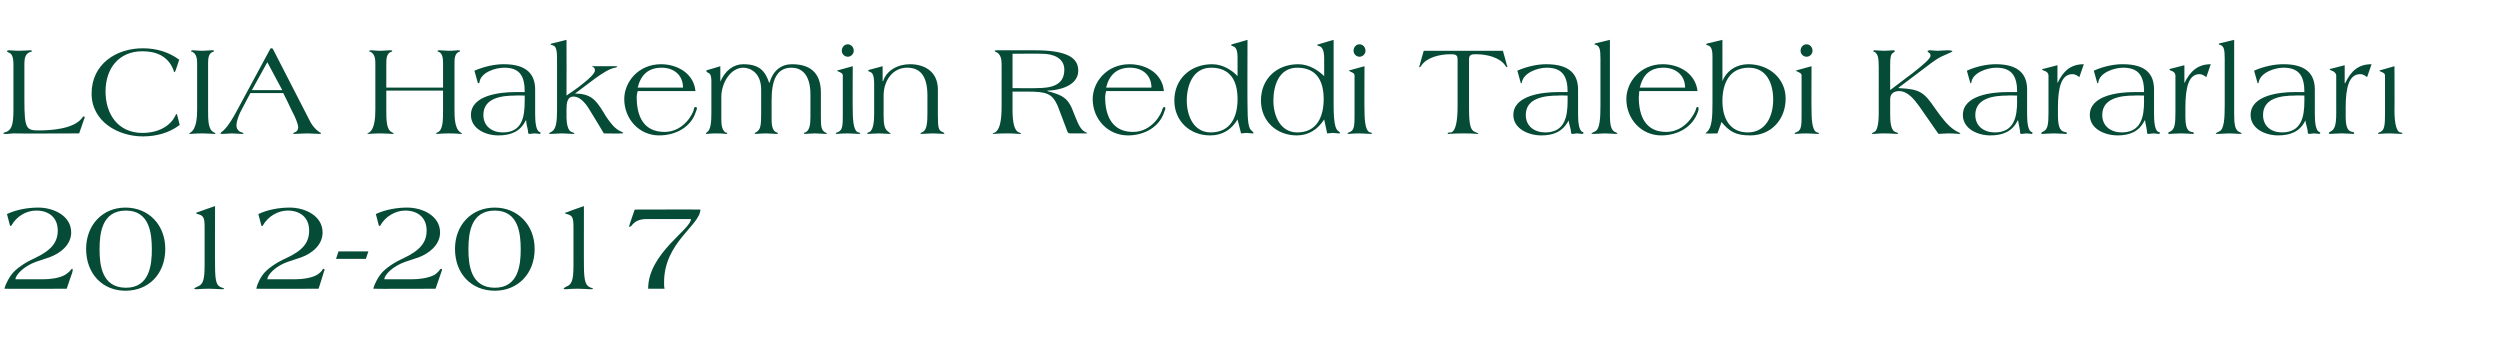 <?xml version="1.0" standalone="no"?><!DOCTYPE svg PUBLIC "-//W3C//DTD SVG 1.1//EN" "http://www.w3.org/Graphics/SVG/1.1/DTD/svg11.dtd"><svg xmlns="http://www.w3.org/2000/svg" version="1.1" width="502.2px" height="73.1px" viewBox="0 -8 502.2 73.1" style="top:-8px"><desc>LCIA Hakemin Reddi Talebi Kararlar 2012 2017</desc><defs/><g id="Polygon160822"><path d="m.9 50c0-.2.4-1.4 1.3-2.7c.9-1.3 2.9-2.6 4.7-3.4c3.4-1.6 4.7-3.2 4.7-5.6c0-2.6-1.8-4-4.3-4c-2.1 0-4 1.2-5 3c0 0-.1.1-.2.1l-.1-.1l-.6-2.3c1.9-.9 4.2-1.3 6.3-1.3c3 0 6.6 1.6 6.6 5c0 2.5-2.2 4.2-4.4 5l-2.7.9c-2.5.9-4.1 2.7-4.1 3.5h5.6c1.3 0 3.2-.2 4.4-.9c.3-.2 1-.7 1.2-1.1c.1 0 .1-.1.2-.1c.1 0 .1.1.1.2c0 .1 0 .2-.1.6c-.02-.03-1.1 3.2-1.1 3.2c0 0-12.49.05-12.5 0zM20 42.1c0 3 .4 7.7 5.3 7.7c4.8 0 5.2-4.7 5.2-7.7c0-3.1-.4-7.8-5.2-7.8c-4.9 0-5.3 4.7-5.3 7.8zm13.2-.1c0 5-3.3 8.4-8 8.4c-4.6 0-7.9-3.4-7.9-8.4c0-4.8 3.3-8.3 7.9-8.3c4.7 0 8 3.5 8 8.3zm10 3.3c0 3.7.4 4.1 1.4 4.5c.2 0 .4.1.4.2c0 .1-.2.1-.5.1c-.6 0-1.4-.1-2.4-.1c-1.7 0-2.3.1-2.6.1c-.3 0-.5-.1-.5-.1c0-.1.2-.2.6-.4c1.1-.4 1.5-1.1 1.5-4.3v-7.6c0-2-.2-2.4-1.4-2.7c-.2-.1-.3-.1-.3-.2c0-.1.1-.1.4-.2c.03-.05 3.4-1.2 3.4-1.2c0 0-.04 11.94 0 11.9zm8.3 4.7c0-.2.3-1.4 1.2-2.7c.9-1.3 2.9-2.6 4.7-3.4c3.5-1.6 4.7-3.2 4.7-5.6c0-2.6-1.8-4-4.3-4c-2 0-4 1.2-5 3c0 0 0 .1-.1.1c-.1 0-.2-.1-.2-.1l-.6-2.3c1.9-.9 4.2-1.3 6.3-1.3c3 0 6.6 1.6 6.6 5c0 2.5-2.1 4.2-4.3 5l-2.7.9c-2.6.9-4.1 2.7-4.1 3.5h5.5c1.4 0 3.3-.2 4.5-.9c.3-.2 1-.7 1.1-1.1c.1 0 .1-.1.2-.1c.1 0 .2.1.2.2c0 .1-.1.2-.2.6c.03-.03-1 3.2-1 3.2c0 0-12.55.05-12.5 0zm16-6l.5-1.5h6l-.5 1.5h-6zm7.5 6c0-.2.4-1.4 1.3-2.7c.9-1.3 2.9-2.6 4.7-3.4c3.4-1.6 4.7-3.2 4.7-5.6c0-2.6-1.8-4-4.3-4c-2 0-4 1.2-5 3l-.1.1c-.1 0-.2-.1-.2-.1l-.6-2.3c1.9-.9 4.2-1.3 6.3-1.3c3 0 6.6 1.6 6.6 5c0 2.5-2.2 4.2-4.3 5l-2.7.9c-2.6.9-4.2 2.7-4.2 3.5h5.6c1.3 0 3.2-.2 4.5-.9c.3-.2.9-.7 1.1-1.1c.1 0 .1-.1.2-.1c.1 0 .2.1.2.2c0 .1-.1.2-.2.6L87.5 50s-12.46.05-12.5 0zm19.1-7.9c0 3 .4 7.7 5.3 7.7c4.8 0 5.2-4.7 5.2-7.7c0-3.1-.4-7.8-5.2-7.8c-4.9 0-5.3 4.7-5.3 7.8zm13.3-.1c0 5-3.4 8.4-8 8.4c-4.7 0-8-3.4-8-8.4c0-4.8 3.3-8.3 8-8.3c4.6 0 8 3.5 8 8.3zm9.9 3.3c0 3.7.5 4.1 1.4 4.5c.2 0 .4.1.4.2c0 .1-.2.1-.5.1c-.6 0-1.4-.1-2.4-.1c-1.7 0-2.2.1-2.5.1c-.4 0-.5-.1-.5-.1c0-.1.2-.2.5-.4c1.1-.4 1.5-1.1 1.5-4.3v-7.6c0-2-.2-2.4-1.3-2.7c-.3-.1-.4-.1-.4-.2c0-.1.2-.1.5-.2c-.04-.05 3.3-1.2 3.3-1.2c0 0-.02 11.94 0 11.9zm23.4-11.2c-.1 3.2-7.3 6.6-7.3 14.6c0 .4 0 .9.1 1.3h-3.3c0-7.1 8.6-11.9 8.6-14H130c-1.7 0-2.5.5-3.2 1.4c-.1.1-.3.2-.4.2v-.2c0-.1.1-.2.1-.4l1-2.9s13.18-.04 13.2 0z" stroke="none" fill="#064b36"/></g><g id="Polygon160821"><path d="m2.7 18.8c-.5 0-.9.1-1.2.1h-.6c-.2 0-.2 0-.2-.1c0-.1.1-.2.3-.2c1.3-.4 1.7-1.4 1.7-4.5V5c0-1.8-.4-2.3-1.1-2.5l-.2-.2c0-.1.1-.2.5-.2c.3 0 .9.1 1.8.1c1.1 0 1.9-.1 2.4-.1c.1 0 .3 0 .3.2c0 .1-.1.1-.2.1c-1.1.3-1.3 1.3-1.3 2.3v7.4c0 5.8.4 6.1 2.9 6.1c2.5 0 6.9-.3 8.6-2.4c.2-.3.3-.4.4-.4c.2 0 .2 0 .2.1c0 .1 0 .3-.1.4c.03-.04-1 2.9-1 2.9c0 0-13.17.05-13.2 0zM35.5 5.5c-.2.6-.3 1-.5 1c0 0-.1-.1-.1-.3c-1.1-3-3.6-3.9-6.3-3.9c-4.7 0-7.4 3.4-7.4 8.1c0 4.5 2.5 8.3 7.4 8.3c3.5 0 5.7-1.6 6.6-3.4c.1-.2.1-.4.3-.4c0 0 .1.2.2.6l.4 1.6c-2.1 1.6-4.7 2.3-7.4 2.3c-5 0-10.3-3-10.3-8.6c0-5.9 4.9-9.1 10.3-9.1c2.8 0 5.3.8 7.3 2.3l-.5 1.5zm4.1-.8c0-.8-.1-1.9-1-2.3c-.1 0-.2 0-.2-.1c0-.2.1-.2.4-.2c.4 0 .9.1 1.9.1c.6 0 1.2-.1 1.8-.1c.1 0 .5 0 .5.1c0 .1-.1.2-.2.2c-.9.3-1 1.3-1 2.3v9.2c0 2.3 0 4.2 1.2 4.7c.2.1.3.2.3.2c0 .1-.2.1-.3.1c-.3 0-1.1-.1-2.3-.1c-1.5 0-2.2.1-2.4.1c-.2 0-.3 0-.3-.1c0 0 .2-.1.3-.2c1.2-.8 1.3-3.1 1.3-4.7V4.7zm14.1-.2l-3.1 5.6h6.1l-3-5.6zm-3.4 6.2l-1.7 3.2c-.5.9-1.1 2.3-1.1 3.3c0 .5.2.9.6 1.2c.3.2.8.2.8.4c0 .1-.2.1-.4.1c-.7 0-1.3-.1-1.9-.1c-.6 0-1.2.1-1.9.1c-.2 0-.4 0-.4-.1c0-.2.4-.4.5-.5c1.1-1 2.1-2.8 2.7-3.9l6.8-12.6c.1-.1.1-.1.2-.1h.1c.1 0 .2.1.2.1l7.6 14.8c.4.7 1 1.4 1.7 1.9c.2.1.4.2.4.3c0 0-.1.1-.3.1c-.8 0-1.6-.1-2.5-.1c-.8 0-1.8.1-2.6.1c-.1 0-.2 0-.2-.1c0-.1.2-.2.5-.3c.2-.1.5-.4.5-.9c0-.7-.6-2.1-1.3-3.4c.03-.03-1.7-3.5-1.7-3.5h-6.6zm25.1-6c0-.8-.1-1.9-1-2.3c-.1 0-.2 0-.2-.1c0-.2.1-.2.4-.2c.4 0 .9.1 1.9.1c.6 0 1.2-.1 1.8-.1c.1 0 .5 0 .5.1c0 .1-.1.2-.2.2c-.9.3-1 1.3-1 2.3v4.9H89s.02-4.87 0-4.9c0-1-.1-2-.9-2.3c-.2 0-.2-.1-.2-.2c0-.1.3-.1.4-.1c.6 0 1.2.1 1.8.1c1 0 1.6-.1 1.9-.1c.3 0 .4 0 .4.2c0 .1-.1.1-.2.1c-.9.4-.9 1.5-.9 2.3v9.2c0 1.6 0 3.9 1.2 4.7c.2.1.3.2.3.2c0 .1-.1.1-.3.1c-.2 0-.9-.1-2.4-.1c-1.2 0-2 .1-2.2.1c-.2 0-.3 0-.3-.1c0 0 0-.1.3-.2c1.1-.5 1.1-2.4 1.1-4.7c.02-.02 0-3.7 0-3.7H77.6s.01 3.68 0 3.7c0 2.3 0 4.2 1.2 4.7c.2.1.3.2.3.2c0 .1-.2.1-.3.1c-.3 0-1.1-.1-2.3-.1c-1.5 0-2.2.1-2.4.1c-.2 0-.3 0-.3-.1l.4-.2c1.1-.8 1.2-3.1 1.2-4.7V4.7zm28.1 6.5c-2.8 0-6.4.5-6.4 3.9c0 2.3 1.8 3.5 3.9 3.5c3.9 0 4.4-3.1 4.4-6.3c.03 0 0-1.1 0-1.1c0 0-1.9-.05-1.9 0zm4 3.7c0 1.7.2 3.4.9 3.6c.1.1.2.1.2.2c0 .1-.1.2-.2.2c-.1 0-.7-.1-1-.1c-.4 0-.7.1-1 .1c-.2 0-.3-.1-.3-.2c0-.7-.4-1.7-.4-2.5h-.1c-1.1 2.3-3.1 3-5.5 3c-2.5 0-5.5-1.3-5.5-4.1c0-4 5.9-4.6 8.9-4.6h1.9c0-3-.8-4.9-4.1-4.9c-1.9 0-4.8 1-5 3c0 .1-.1.1-.2.1h-.1l-.7-2.5c2.1-.9 4.2-1.3 5.9-1.3c4.7 0 6.3 2.1 6.3 5.1v4.9zm6.3-3.7c.5-.4 2-1.3 3.3-2.4c1.3-1 2.4-2.1 2.4-2.6c0-.3 0-.5-.3-.7c-.1-.1-.3-.1-.3-.1c0-.1.1-.1.4-.1h4.1c.3 0 .6 0 .6.1c0 .1-.2.1-.4.2c-1 .1-2.6 1.1-4.1 2.2l-4 3s.02.02 0 0c3.2 0 4.2 1.3 5.7 3.7c.6 1.1 1.3 2 2 2.8c.5.5 1 .9 1.5 1.1c.3.2.5.2.5.3c0 .1-.1.1-.4.1c0 .05-3.5 0-3.5 0c0 0-2.56-4.29-2.6-4.3c-.7-1.2-1.9-3.1-3.5-3.1c-1.3 0-1.4 1.4-1.4 2.6v1.7c0 1.1.3 2.6 1 2.8c.2.1.6.2.6.3c0 .1-.1.1-.4.1c-.4 0-1.4-.1-2.1-.1c-.8 0-1.8.1-2.2.1c-.3 0-.4 0-.4-.1c0-.1.3-.2.6-.4c.8-.5 1-2 1-4.3V3.8c0-2-.3-2.6-.9-2.7c-.3-.1-.4-.1-.4-.2c0-.1.3-.2.4-.2l2.8-.7s.03 11.15 0 11.2zm14.3-.9c-.1.4-.2.8-.2 1.2c0 3.9 1.4 7 5.6 7c3.9 0 5.8-3.8 5.9-4.6c0-.2.1-.4.3-.4c.2 0 .3.1.3.2c0 .2-.1.5-.2.7c-.9 3-3.9 4.8-7.4 4.8c-4 0-7-3.3-7-7.3c0-3.4 2.8-7 7.4-7c3.3 0 6.6 1.9 6.9 5.4h-11.6zm9.1-.7c0-2.5-1.8-4-4.3-4c-2.7 0-4.2 1.5-4.8 4h9.1zm7.5-4.3v3.1s.01-.03 0 0c1-2.3 2.7-3.5 4.6-3.5c3.3 0 4.4 1.4 5.2 3.7h.1c.7-2.5 2.4-3.7 4.5-3.7c4.4 0 5.8 2.5 5.8 5.7v4.6c0 1.9 0 2.8.7 3.3c.3.2.5.2.5.3c0 .1-.1.1-.2.1c-.4 0-1.4-.1-2.2-.1c-.8 0-1.8.1-2 .1c-.1 0-.2 0-.2-.1c0-.1.1-.2.3-.2c.8-.4 1-1.5 1-3V11c0-4.3-2-5.4-3.8-5.4c-3.1 0-4 2.7-4 6.6v4c0 .9.2 2 .8 2.3c.2.1.5.2.5.3c0 .1-.2.1-.3.1c-.4 0-1.4-.1-2.2-.1c-.9 0-1.8.1-2 .1c-.2 0-.2 0-.2-.1c0-.1.1-.1.4-.3c.8-.5.9-1.4.9-3.7V10c0-3.3-2.1-4.4-3.6-4.4c-2.5 0-4.4 3-4.4 5.9v4.3c0 1.3.1 2.2.8 2.8c.2 0 .4.1.4.2c0 .1-.2.1-.3.1c-.2 0-.5-.1-1.9-.1c-1.3 0-1.7.1-1.9.1c-.1 0-.2 0-.2-.1c0-.1.2-.2.3-.3c.7-.5.8-2.2.8-3.8V8.3c0-1.4-.4-1.6-.7-1.7c-.2-.2-.3-.2-.3-.3c0-.1 0-.2.1-.2c.04.01 2.7-.8 2.7-.8zm26.6 8.9c0 2.9.4 4.2 1.1 4.4c.2 0 .4.1.4.2c0 .1-.2.1-.3.1c-.5 0-1.4-.1-2.2-.1c-1.3 0-1.9.1-2.2.1c-.1 0-.2 0-.2-.1c0-.1.2-.2.5-.3c.9-.4.9-1.4.9-3.7V7.2c0-.5-.4-.6-.8-.8c-.2-.1-.3-.1-.3-.2c0-.1.1-.1.2-.1c.03-.02 2.9-.8 2.9-.8c0 0-.04 8.92 0 8.9zm.2-12c0 .7-.6 1.2-1.2 1.2c-.6 0-1.2-.5-1.2-1.2c0-.8.6-1.3 1.2-1.3c.6 0 1.2.5 1.2 1.3zm5.8 3.1v3s.1.02.1 0c.7-2.2 3-3.4 5.4-3.4c2.7 0 5.6 1.3 5.6 5.1v5.1c0 2.8.2 3.1.9 3.4c.2.1.4.2.4.3c0 .1-.1.1-.2.1c-.3 0-1.3-.1-2.1-.1c-.9 0-1.8.1-2.2.1c-.2 0-.3 0-.3-.1c0-.1.3-.2.5-.3c.8-.5.9-1.9.9-3.8v-3.5c0-4.5-1.9-5.6-4.1-5.6c-2.8 0-4.7 2.5-4.7 5.6v4c0 1.9.2 2.8 1 3.3c.2.2.4.3.4.3c0 .1 0 .1-.2.1c-.4 0-1.4-.1-2.1-.1c-.8 0-1.8.1-2.2.1c-.1 0-.2 0-.2-.1c0-.1.2-.2.5-.3c.8-.5.9-2.3.9-3.8V8.9c0-2-.4-2.3-.9-2.5c-.2 0-.3-.2-.3-.2c0-.1.2-.2.3-.2l2.6-.7zm26.1 4.4s4.83.05 4.8 0c2.7 0 5.6-.4 5.6-3.7c0-2.4-2.3-3.2-4.5-3.2c.05-.04-5.9 0-5.9 0v6.9zm0 4.5c0 2.1.3 4.1 1.3 4.4c.2.1.4.1.4.2c0 .1-.2.1-.5.1c-.2 0-.7-.1-2.3-.1c-1.9 0-2.5.1-2.6.1c-.1 0-.3 0-.3-.1c0 0 .3-.1.5-.2c.8-.5 1.3-1.9 1.3-5.2V4.8c0-.9-.2-1.9-1-2.3c-.3-.1-.4-.2-.4-.3c0 0 .1-.1.5-.1h7.6c7 0 8.7 1.8 8.7 4.1c0 3.3-4.5 4-6.2 4v.1c3 .8 4.2 1.3 5.3 4.4c.5 1.2 1.1 3.1 2.1 3.7c.4.3.6.2.6.4h-3.2c-.5 0-.7 0-.9-.7c-.6-1.5-1.4-3.8-1.9-5c-1.1-2.3-2.1-2.7-6.1-2.7h-2.9s.02 3.8 0 3.8zm18.8-3.9c-.1.4-.2.8-.2 1.2c0 3.9 1.5 7 5.6 7c3.9 0 5.8-3.8 5.9-4.6c.1-.2.2-.4.4-.4c.1 0 .2.1.2.2c0 .2-.1.5-.2.7c-.9 3-3.9 4.8-7.3 4.8c-4.1 0-7.1-3.3-7.1-7.3c0-3.4 2.8-7 7.4-7c3.4 0 6.6 1.9 6.9 5.4h-11.6zm9.1-.7c0-2.5-1.8-4-4.3-4c-2.7 0-4.2 1.5-4.8 4h9.1zm7.1 2.6c0 3.1 1.4 6.4 4.8 6.4c4 0 5.4-3.1 5.4-6.7c0-3.6-1.4-6.3-5.3-6.3c-3.7 0-4.9 3.6-4.9 6.6zM250.6 0s-.04 13.1 0 13.1c0 3.3.2 4.8.9 5.2c.2.2.3.3.3.4c0 .1 0 .1-.2.1c-.4 0-.8-.1-1.2-.1c-.4 0-.8.1-1.1.1l-.7-2.8c-1.2 2-3 3.2-5.5 3.2c-4.1 0-7.2-2.9-7.2-7c0-4.4 3.3-7.3 7.6-7.3c2.2 0 4.1 1.3 5.1 2.4V3.6c0-.9-.1-2.1-.9-2.3c-.3-.1-.4-.2-.4-.2c0-.1.1-.2.2-.2c.02-.02 3.1-.9 3.1-.9zm5.2 12.2c0 3.1 1.4 6.4 4.8 6.4c3.9 0 5.3-3.1 5.3-6.7c0-3.6-1.4-6.3-5.3-6.3c-3.7 0-4.8 3.6-4.8 6.6zM267.9 0v13.1c0 3.3.3 4.8.9 5.2c.2.2.4.3.4.4c0 .1-.1.1-.3.1c-.4 0-.8-.1-1.1-.1c-.4 0-.8.1-1.2.1L266 16c-1.3 2-3.1 3.2-5.5 3.2c-4.1 0-7.2-2.9-7.2-7c0-4.4 3.2-7.3 7.5-7.3c2.2 0 4.1 1.3 5.2 2.4V3.6c0-.9-.2-2.1-.9-2.3c-.4-.1-.5-.2-.5-.2c0-.1.1-.2.3-.2c-.04-.02 3-.9 3-.9zm6.2 14.2c0 2.9.4 4.2 1.1 4.4c.2 0 .4.1.4.2c0 .1-.2.1-.3.1c-.5 0-1.4-.1-2.2-.1c-1.3 0-1.9.1-2.2.1c-.1 0-.2 0-.2-.1c0-.1.2-.2.5-.3c.9-.4.9-1.4.9-3.7V7.2c0-.5-.4-.6-.8-.8c-.1-.1-.3-.1-.3-.2c0-.1.1-.1.2-.1c.03-.02 2.9-.8 2.9-.8c0 0-.04 8.92 0 8.9zm.2-12c0 .7-.6 1.2-1.2 1.2c-.6 0-1.2-.5-1.2-1.2c0-.8.6-1.3 1.2-1.3c.6 0 1.2.5 1.2 1.3zm27.6 0s.84 2.9.8 2.9c.1.1.1.2.1.3c0 0 0 .1-.1.1c-.1 0-.2-.2-.3-.3c-1.1-1.7-3.8-2.3-5.8-2.3c-.9 0-1.5 0-1.5 1v9.9c0 3.2.3 4.4 1.2 4.7c.4.2.7.3.7.3c0 .1-.1.1-.3.1c-.2 0-.8-.1-2.6-.1c-2.1 0-2.8.1-3.1.1c-.2 0-.2-.1-.2-.1c0-.2.3-.2.7-.2c1-.3 1.3-2.6 1.3-5.3V3.9c0-1-.6-1-1.5-1c-2 0-4.7.6-5.8 2.3c-.1.1-.2.3-.3.3c-.1 0-.1-.1-.1-.1c0-.1 0-.2.1-.3c-.04 0 .8-2.9.8-2.9h15.9zm11.1 9c-2.8 0-6.5.5-6.5 3.9c0 2.3 1.8 3.5 3.9 3.5c3.9 0 4.5-3.1 4.5-6.3c-.02 0 0-1.1 0-1.1c0 0-1.94-.05-1.9 0zm4 3.7c0 1.7.2 3.4.9 3.6c.1.1.2.1.2.2c0 .1-.1.2-.3.2c-.1 0-.7-.1-1-.1c-.3 0-.6.1-.9.1c-.2 0-.3-.1-.3-.2c0-.7-.4-1.7-.5-2.5c-1.2 2.3-3.1 3-5.5 3c-2.5 0-5.6-1.3-5.6-4.1c0-4 6-4.6 8.9-4.6h2c0-3-.9-4.9-4.2-4.9c-1.8 0-4.7 1-5 3c0 .1 0 .1-.1.1h-.1l-.7-2.5c2-.9 4.2-1.3 5.8-1.3c4.8 0 6.4 2.1 6.4 5.1v4.9zm6.4.2c0 1.5.1 3 1 3.4c.2.1.5.2.5.3c0 .1-.3.1-.4.1c-.3 0-1.3-.1-2.1-.1c-.7 0-1.7.1-2.1.1c-.5 0-.6 0-.6-.1c0-.1.4-.2.7-.4c1-.4 1.1-2.7 1.1-5.4V3.8c0-2-.2-2.5-.9-2.8c-.2 0-.3-.1-.3-.1c0-.1.1-.2.2-.2c.05 0 2.9-.7 2.9-.7v15.1zm5.9-4.8c0 .4-.1.8-.1 1.2c0 3.9 1.4 7 5.5 7c3.9 0 5.8-3.8 6-4.6c0-.2.1-.4.3-.4c.2 0 .2.1.2.2c0 .2 0 .5-.1.7c-1 3-3.9 4.8-7.4 4.8c-4 0-7-3.3-7-7.3c0-3.4 2.8-7 7.3-7c3.4 0 6.6 1.9 7 5.4h-11.7zm9.2-.7c0-2.5-1.9-4-4.3-4c-2.8 0-4.2 1.5-4.8 4h9.1zm7.5 2.7c0 3.2 1.3 6.3 5.1 6.3c3.5 0 5.1-3.1 5.1-6.6c0-3.2-1.3-6.4-4.9-6.4c-4 0-5.3 3.3-5.3 6.7zm0-4s0-.03 0 0c.9-2.2 2.9-3.4 5.2-3.4c4.1 0 7.5 2.8 7.5 6.9c0 4.2-2.9 7.4-7.1 7.4c-3 0-4.2-.8-5.8-2.7c.05-.02-.8 2.3-.8 2.3c0 0-2.27.05-2.3 0h-.1c0-.1.2-.2.3-.3c1-.9 1.1-2.9 1.1-5.9V3.3c0-1.6-.4-2.1-1-2.2c-.2-.1-.3-.2-.3-.2c0-.1.2-.1.4-.2L346 0v8.3zm17.9 5.9c0 2.9.4 4.2 1.1 4.4c.2 0 .4.1.4.2c0 .1-.2.1-.3.1c-.5 0-1.4-.1-2.2-.1c-1.3 0-1.9.1-2.2.1c-.1 0-.2 0-.2-.1c0-.1.2-.2.5-.3c.9-.4.9-1.4.9-3.7V7.2c0-.5-.4-.6-.8-.8c-.1-.1-.3-.1-.3-.2c0-.1.1-.1.2-.1c.03-.02 2.9-.8 2.9-.8c0 0-.04 8.92 0 8.9zm.2-12c0 .7-.6 1.2-1.2 1.2c-.6 0-1.2-.5-1.2-1.2c0-.8.6-1.3 1.2-1.3c.6 0 1.2.5 1.2 1.3zm21.4 11.1c-.9-1.2-2.2-3-4-3c-.9 0-1.8.4-1.8 1.6v3.1c0 1.4.1 3.1 1 3.5c.3.1.6.2.6.3c0 .1-.1.1-.3.1c-.5 0-1.2-.1-2.4-.1c-1.3 0-1.9.1-2.2.1c-.3 0-.4 0-.4-.1c0 0 .1-.1.5-.3c.7-.2.9-2.2.9-3.5V5.6c0-1.8-.1-2.8-.9-3.2c-.2 0-.2-.1-.2-.2c0 0 .1-.1.3-.1c.2 0 1 .1 2 .1c.6 0 1.2-.1 1.8-.1c.2 0 .2.1.2.2c0 .1-.1.2-.3.3c-.5.2-.6 1.2-.6 2.1c-.03.03 0 5.4 0 5.4c0 0 4.52-3.44 4.5-3.4c1.9-1.5 3.6-2.9 3.6-3.5c0-.3-.1-.5-.3-.6c-.1-.1-.3-.2-.3-.3c0-.1.2-.2.5-.2c.4 0 1 .1 1.5.1c.6 0 1.3-.1 2-.1c.7 0 1 .1 1 .2c0 .1-.7.4-1.4.7c-1.2.5-1.8.9-2.9 1.7l-6.5 4.9s-.04.07 0 .1c4.3.2 5.1.8 7.4 4.2c1.1 1.5 2.4 3.4 4.1 4.4c.5.3.9.4.9.5c0 .1-.2.1-.3.1c-.3 0-.7-.1-2.2-.1c-.6 0-1.6.1-1.9.1l-3.9-5.6zm17.7-2.1c-2.7 0-6.4.5-6.4 3.9c0 2.3 1.8 3.5 3.9 3.5c3.9 0 4.5-3.1 4.5-6.3c-.05 0 0-1.1 0-1.1c0 0-1.97-.05-2 0zm4 3.7c0 1.7.2 3.4.9 3.6c.2.1.2.1.2.2c0 .1-.1.2-.2.2c-.1 0-.7-.1-1-.1c-.3 0-.7.1-1 .1c-.2 0-.3-.1-.3-.2c0-.7-.3-1.7-.4-2.5h-.1c-1.1 2.3-3.1 3-5.5 3c-2.5 0-5.5-1.3-5.5-4.1c0-4 5.9-4.6 8.9-4.6h2c0-3-.9-4.9-4.2-4.9c-1.8 0-4.8 1-5 3c0 .1-.1.1-.1.1h-.1l-.7-2.5c2-.9 4.1-1.3 5.8-1.3c4.7 0 6.3 2.1 6.3 5.1v4.9zm10.5-7.4c-.3-.2-.7-.6-1.4-.6c-2.2 0-2.9 2.6-2.9 6.7v1.6c0 1.9.3 3.1 1.3 3.3c.3 0 .5.1.5.3c0 .1-.1.1-.2.1c-.5 0-1.5-.1-2.4-.1c-.9 0-1.8.1-2.3.1c-.1 0-.3-.1-.3-.1c0-.1.2-.3.5-.4c.8-.4 1-1.3 1-3.7V7.2c0-.5-.4-.9-.9-1l-.4-.2c0-.1.2-.2.4-.2l2.7-.7v3.6s.04.01 0 0c1.2-2.5 2.7-3.8 5.3-3.8l-.9 2.6zm11 3.7c-2.7 0-6.4.5-6.4 3.9c0 2.3 1.8 3.5 3.9 3.5c3.9 0 4.5-3.1 4.5-6.3c-.04 0 0-1.1 0-1.1c0 0-1.97-.05-2 0zm4 3.7c0 1.7.2 3.4.9 3.6c.2.1.3.1.3.2c0 .1-.1.2-.3.2c-.1 0-.7-.1-1-.1c-.3 0-.7.1-1 .1c-.2 0-.3-.1-.3-.2c0-.7-.3-1.7-.4-2.5h-.1c-1.1 2.3-3.1 3-5.4 3c-2.6 0-5.6-1.3-5.6-4.1c0-4 5.9-4.6 8.9-4.6h2c0-3-.9-4.9-4.2-4.9c-1.8 0-4.8 1-5 3c0 .1 0 .1-.1.1h-.1l-.7-2.5c2-.9 4.1-1.3 5.8-1.3c4.8 0 6.3 2.1 6.3 5.1v4.9zm10.5-7.4c-.3-.2-.7-.6-1.4-.6c-2.1 0-2.8 2.6-2.8 6.7v1.6c0 1.9.2 3.1 1.2 3.3c.3 0 .5.1.5.3c0 .1-.1.1-.2.1c-.5 0-1.4-.1-2.4-.1c-.9 0-1.8.1-2.3.1c-.1 0-.3-.1-.3-.1c0-.1.2-.3.5-.4c.8-.4 1-1.3 1-3.7V7.2c0-.5-.4-.9-.9-1c-.2-.1-.3-.2-.3-.2c0-.1.1-.2.3-.2l2.7-.7v3.6s.05.01 0 0c1.2-2.5 2.8-3.8 5.3-3.8l-.9 2.6zm5.6 7.6c0 1.5.1 3 1 3.4c.2.1.5.2.5.3c0 .1-.3.1-.4.1c-.3 0-1.3-.1-2.1-.1c-.7 0-1.7.1-2.1.1c-.5 0-.6 0-.6-.1c0-.1.4-.2.7-.4c1-.4 1.1-2.7 1.1-5.4V3.8c0-2-.2-2.5-.9-2.8c-.2 0-.3-.1-.3-.1c0-.1.1-.2.2-.2c.05 0 2.9-.7 2.9-.7v15.1zm12.2-3.9c-2.8 0-6.4.5-6.4 3.9c0 2.3 1.7 3.5 3.8 3.5c3.9 0 4.5-3.1 4.5-6.3v-1.1s-1.93-.05-1.9 0zm4 3.7c0 1.7.2 3.4.9 3.6c.1.1.2.1.2.2c0 .1-.1.2-.2.2c-.1 0-.8-.1-1.1-.1c-.3 0-.6.1-.9.1c-.2 0-.3-.1-.3-.2c0-.7-.4-1.7-.5-2.5c-1.1 2.3-3.1 3-5.5 3c-2.5 0-5.5-1.3-5.5-4.1c0-4 5.9-4.6 8.8-4.6h2c0-3-.9-4.9-4.2-4.9c-1.8 0-4.7 1-5 3c0 .1 0 .1-.1.1h-.1l-.7-2.5c2-.9 4.2-1.3 5.9-1.3c4.7 0 6.3 2.1 6.3 5.1v4.9zm10.5-7.4c-.3-.2-.7-.6-1.4-.6c-2.2 0-2.9 2.6-2.9 6.7v1.6c0 1.9.2 3.1 1.3 3.3c.3 0 .4.1.4.3c0 .1-.1.1-.2.1c-.4 0-1.4-.1-2.3-.1c-.9 0-1.9.1-2.3.1c-.2 0-.3-.1-.3-.1c0-.1.1-.3.4-.4c.8-.4 1.1-1.3 1.1-3.7V7.2c0-.5-.5-.9-.9-1L468 6c0-.1.1-.2.3-.2l2.7-.7v3.6h.1c1.2-2.5 2.7-3.8 5.3-3.8l-.9 2.6zm5.5 6.7c0 2.9.5 4.2 1.1 4.4c.3 0 .5.1.5.2c0 .1-.2.1-.4.1c-.4 0-1.4-.1-2.1-.1c-1.3 0-1.9.1-2.2.1c-.1 0-.2 0-.2-.1c0-.1.2-.2.5-.3c.8-.4.9-1.4.9-3.7V7.2c0-.5-.4-.6-.8-.8c-.2-.1-.3-.1-.3-.2c0-.1.1-.1.2-.1c.01-.02 2.8-.8 2.8-.8c0 0 .04 8.92 0 8.9z" stroke="none" fill="#064b36"/></g></svg>